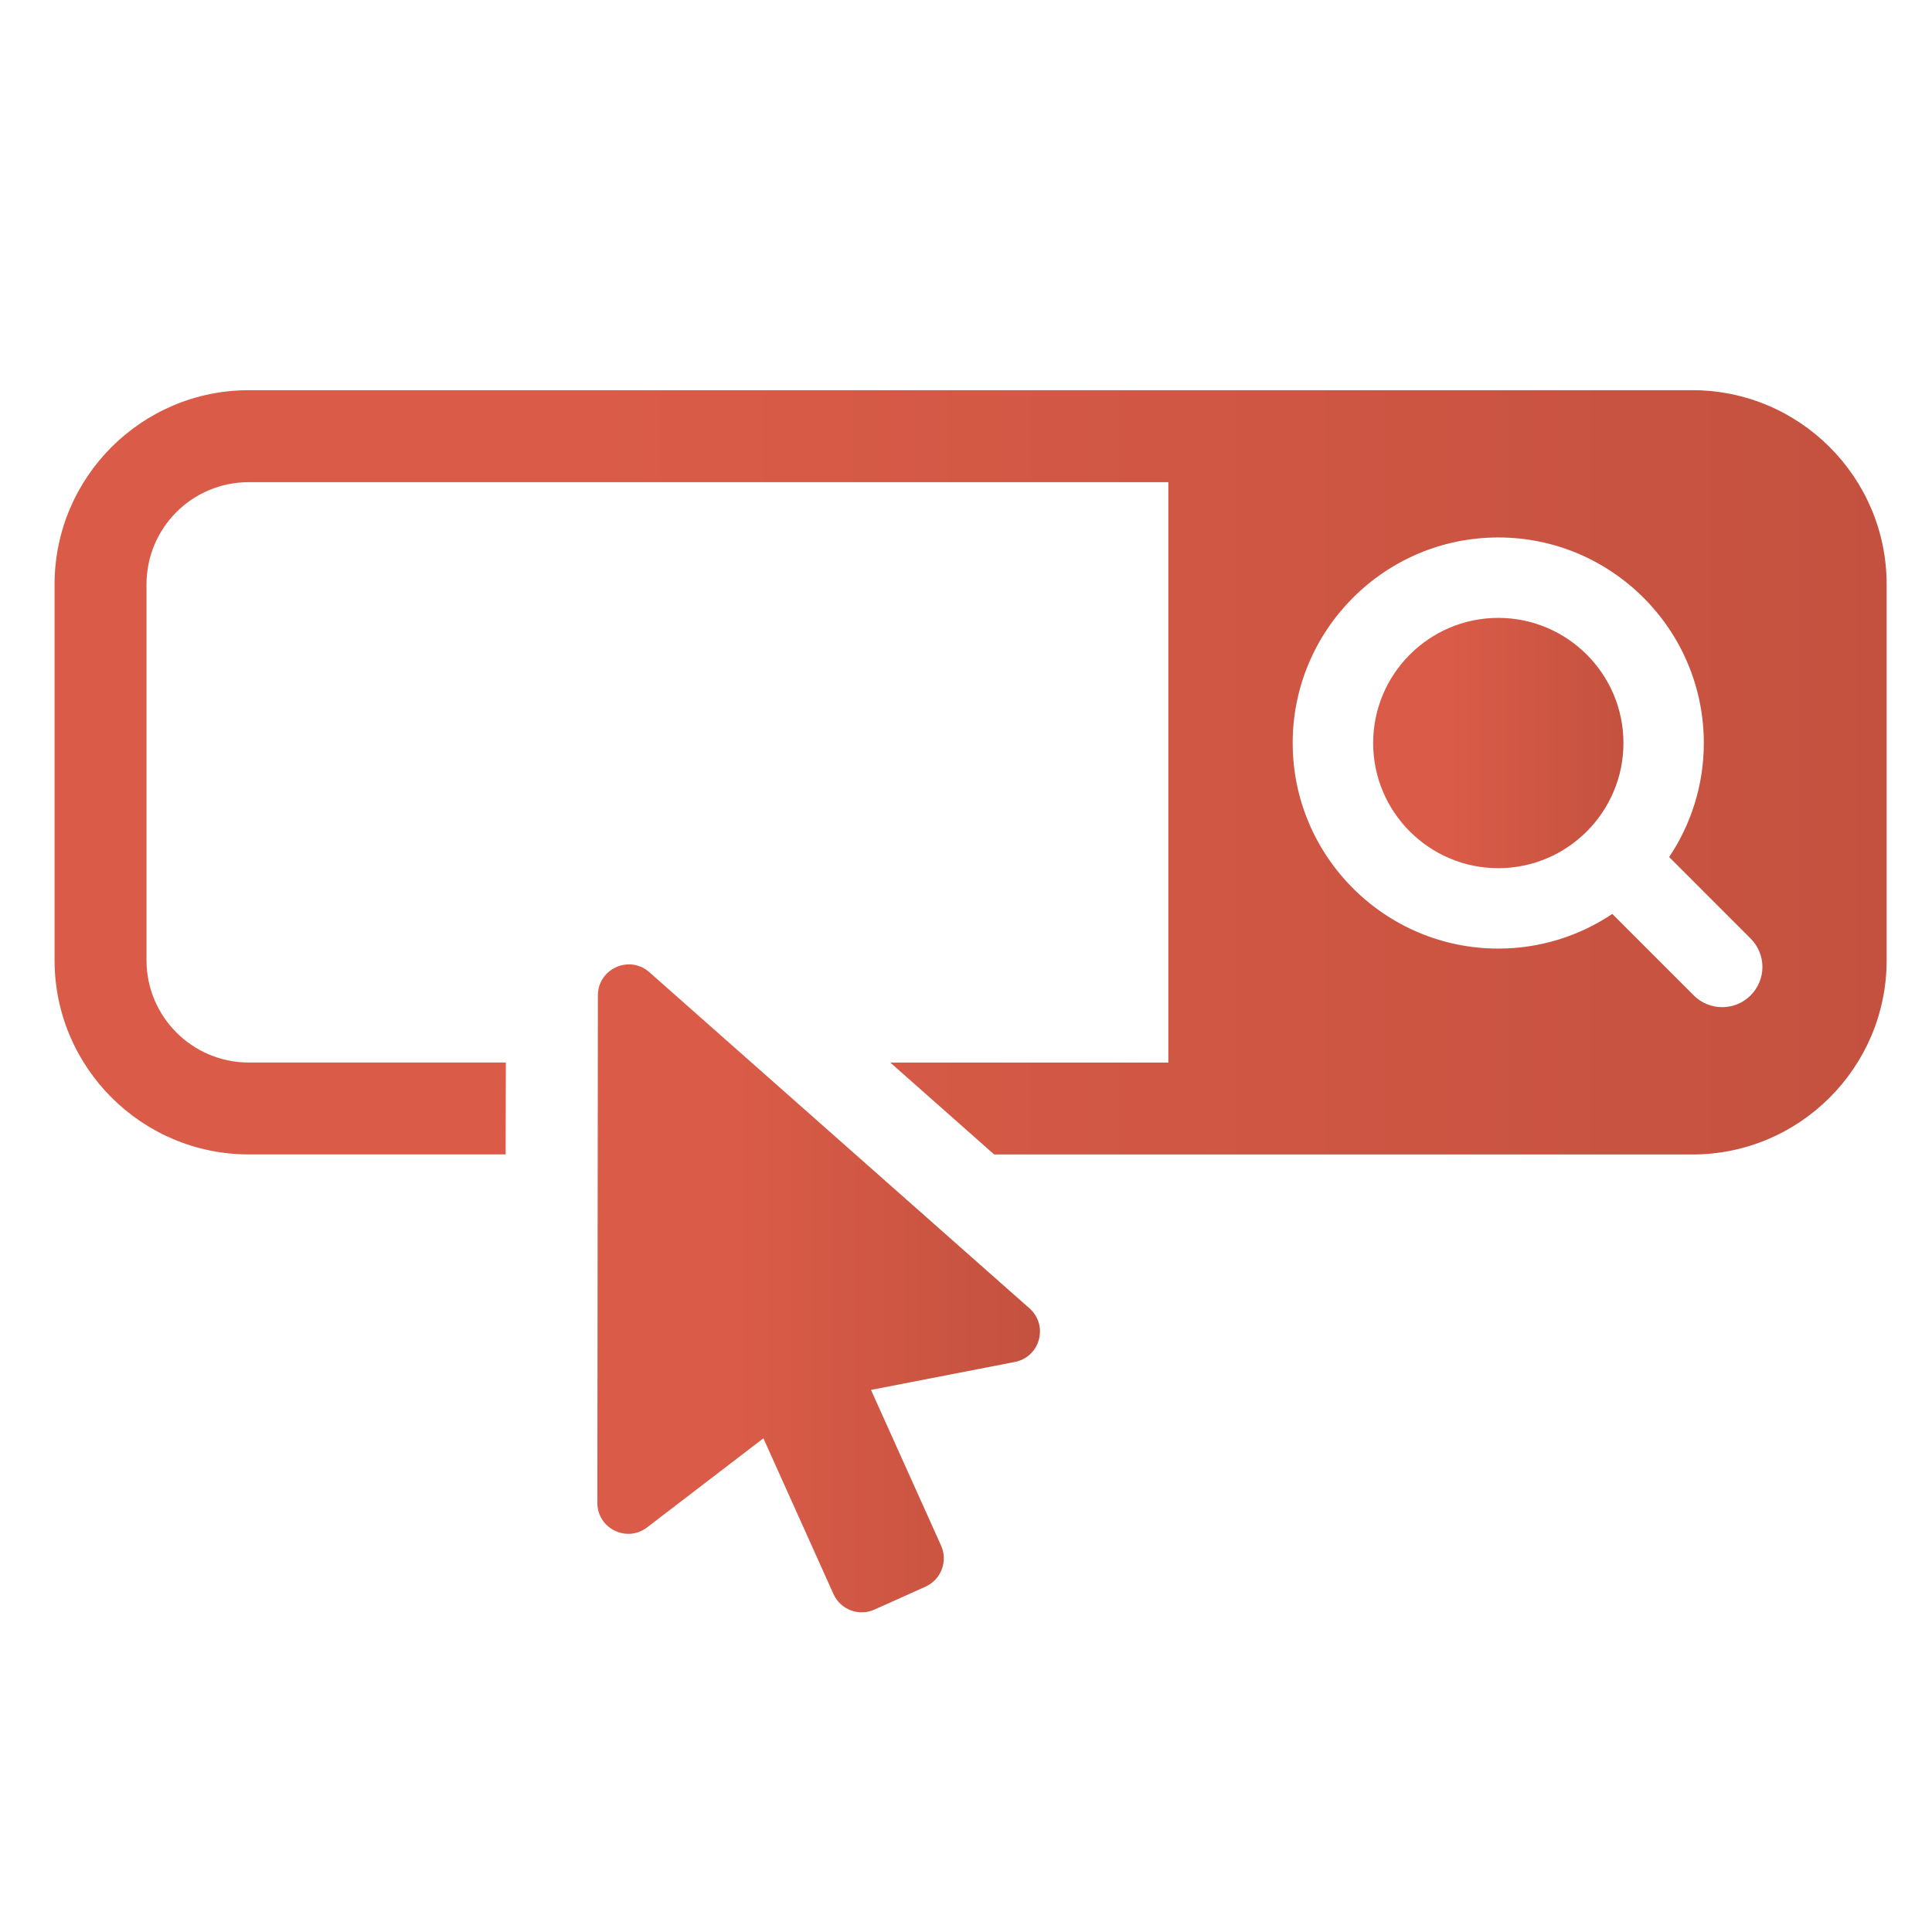 <?xml version="1.0" encoding="utf-8"?>
<!-- Generator: Adobe Illustrator 16.0.0, SVG Export Plug-In . SVG Version: 6.00 Build 0)  -->
<!DOCTYPE svg PUBLIC "-//W3C//DTD SVG 1.1//EN" "http://www.w3.org/Graphics/SVG/1.1/DTD/svg11.dtd">
<svg version="1.1" xmlns="http://www.w3.org/2000/svg" xmlns:xlink="http://www.w3.org/1999/xlink" x="0px" y="0px" width="65px"
	 height="65px" viewBox="0 0 65 65" enable-background="new 0 0 65 65" xml:space="preserve">
<g id="Calque_1">
	<g>
		<g>
			<linearGradient id="SVGID_1_" gradientUnits="userSpaceOnUse" x1="20.097" y1="43.346" x2="34.988" y2="43.346">
				<stop  offset="0" style="stop-color:#DA5C48"/>
				<stop  offset="0.291" style="stop-color:#DA5C48"/>
				<stop  offset="1" style="stop-color:#C4513F"/>
			</linearGradient>
			<path fill="url(#SVGID_1_)" d="M21.847,32.709c-0.672-0.594-1.73-0.118-1.732,0.78l-0.018,17.07
				c-0.002,0.865,0.989,1.354,1.675,0.828l3.912-2.997l2.358,5.241c0.237,0.524,0.853,0.759,1.377,0.522l1.721-0.773
				c0.524-0.237,0.758-0.854,0.522-1.379l-2.358-5.239l4.84-0.941c0.848-0.165,1.14-1.229,0.492-1.803L21.847,32.709z"/>
		</g>
		<g>
			<linearGradient id="SVGID_2_" gradientUnits="userSpaceOnUse" x1="1.836" y1="25.984" x2="63.474" y2="25.984">
				<stop  offset="0" style="stop-color:#DA5C48"/>
				<stop  offset="0.291" style="stop-color:#DA5C48"/>
				<stop  offset="1" style="stop-color:#C4513F"/>
			</linearGradient>
			<path fill="url(#SVGID_2_)" d="M56.941,13.128H8.369c-3.604,0-6.533,2.93-6.533,6.533v12.646c0,3.602,2.93,6.532,6.533,6.532
				h8.643l0.007-3.092h-8.65c-1.902,0-3.44-1.546-3.44-3.44V19.662c0-1.903,1.539-3.44,3.44-3.44h30.938v19.527h-9.354l3.495,3.092
				h23.494c3.603,0,6.532-2.93,6.532-6.532V19.662C63.474,16.058,60.544,13.128,56.941,13.128z M58.897,33.489
				c-0.264,0.265-0.61,0.396-0.956,0.396c-0.347,0-0.692-0.131-0.957-0.396l-2.74-2.741c-1.099,0.736-2.417,1.166-3.836,1.166
				c-3.814,0-6.917-3.103-6.917-6.916c0-3.813,3.103-6.916,6.917-6.916c3.812,0,6.915,3.103,6.915,6.916
				c0,1.418-0.431,2.738-1.166,3.836l2.74,2.741C59.427,32.104,59.427,32.96,58.897,33.489z"/>
			<linearGradient id="SVGID_3_" gradientUnits="userSpaceOnUse" x1="46.198" y1="24.999" x2="54.619" y2="24.999">
				<stop  offset="0" style="stop-color:#DA5C48"/>
				<stop  offset="0.291" style="stop-color:#DA5C48"/>
				<stop  offset="1" style="stop-color:#C4513F"/>
			</linearGradient>
			<path fill="url(#SVGID_3_)" d="M50.408,20.788c-2.322,0-4.21,1.889-4.21,4.21c0,2.322,1.888,4.211,4.21,4.211
				c2.321,0,4.211-1.889,4.211-4.211C54.619,22.677,52.729,20.788,50.408,20.788z"/>
		</g>
	</g>
</g>
<g id="Calque_2" display="none">
	<g display="inline">
		<linearGradient id="SVGID_4_" gradientUnits="userSpaceOnUse" x1="1.835" y1="26.414" x2="52.421" y2="26.414">
			<stop  offset="0" style="stop-color:#DA5C48"/>
			<stop  offset="0.291" style="stop-color:#DA5C48"/>
			<stop  offset="1" style="stop-color:#C4513F"/>
		</linearGradient>
		<path fill="url(#SVGID_4_)" d="M47.408,5.644H6.848c-2.768,0-5.013,2.267-5.013,5.013v31.516c0,2.768,2.245,5.013,5.013,5.013
			h25.456c-0.632-0.807-1.133-1.679-1.547-2.594H6.848c-1.33,0-2.419-1.09-2.419-2.419V18.285h45.399v9.654
			c0.871,0.501,1.656,1.133,2.396,1.875c0.065,0.065,0.131,0.131,0.196,0.217V10.656C52.421,7.91,50.176,5.644,47.408,5.644z
			 M8.352,13.533H7.938c-0.872,0-1.569-0.697-1.569-1.568c0-0.873,0.697-1.569,1.569-1.569h0.414c0.872,0,1.569,0.696,1.569,1.569
			C9.921,12.836,9.224,13.533,8.352,13.533z M13.757,13.533h-0.392c-0.872,0-1.591-0.697-1.591-1.568
			c0-0.873,0.719-1.569,1.591-1.569h0.392c0.85,0,1.569,0.696,1.569,1.569C15.326,12.836,14.607,13.533,13.757,13.533z
			 M19.14,13.533h-0.37c-0.872,0-1.591-0.697-1.591-1.568c0-0.873,0.719-1.569,1.591-1.569h0.37c0.872,0,1.591,0.696,1.591,1.569
			C20.731,12.836,20.012,13.533,19.14,13.533z M46.188,13.381h-9.502c-0.764,0-1.417-0.632-1.417-1.416
			c0-0.786,0.653-1.396,1.417-1.396h9.502c0.764,0,1.395,0.609,1.395,1.396C47.582,12.749,46.951,13.381,46.188,13.381z"/>
		<g>
			<linearGradient id="SVGID_5_" gradientUnits="userSpaceOnUse" x1="9.158" y1="26.24" x2="17.811" y2="26.24">
				<stop  offset="0" style="stop-color:#DA5C48"/>
				<stop  offset="0.291" style="stop-color:#DA5C48"/>
				<stop  offset="1" style="stop-color:#C4513F"/>
			</linearGradient>
			<path fill="url(#SVGID_5_)" d="M17.811,23.646v5.187c0,0.61-0.479,1.09-1.089,1.09h-6.473c-0.588,0-1.09-0.479-1.09-1.09v-5.187
				c0-0.611,0.501-1.09,1.09-1.09h6.473C17.332,22.557,17.811,23.035,17.811,23.646z"/>
			<linearGradient id="SVGID_6_" gradientUnits="userSpaceOnUse" x1="9.158" y1="36.637" x2="17.811" y2="36.637">
				<stop  offset="0" style="stop-color:#DA5C48"/>
				<stop  offset="0.291" style="stop-color:#DA5C48"/>
				<stop  offset="1" style="stop-color:#C4513F"/>
			</linearGradient>
			<path fill="url(#SVGID_6_)" d="M17.811,34.043v5.187c0,0.609-0.479,1.09-1.089,1.09h-6.473c-0.588,0-1.09-0.48-1.09-1.09v-5.187
				c0-0.611,0.501-1.09,1.09-1.09h6.473C17.332,32.953,17.811,33.432,17.811,34.043z"/>
			<linearGradient id="SVGID_7_" gradientUnits="userSpaceOnUse" x1="20.448" y1="23.646" x2="39.365" y2="23.646">
				<stop  offset="0" style="stop-color:#DA5C48"/>
				<stop  offset="0.291" style="stop-color:#DA5C48"/>
				<stop  offset="1" style="stop-color:#C4513F"/>
			</linearGradient>
			<path fill="url(#SVGID_7_)" d="M39.365,23.646c0,0.588-0.5,1.09-1.09,1.09H21.538c-0.61,0-1.09-0.502-1.09-1.09
				c0-0.611,0.479-1.09,1.09-1.09h16.738C38.865,22.557,39.365,23.035,39.365,23.646z"/>
			<linearGradient id="SVGID_8_" gradientUnits="userSpaceOnUse" x1="20.448" y1="28.833" x2="36.184" y2="28.833">
				<stop  offset="0" style="stop-color:#DA5C48"/>
				<stop  offset="0.291" style="stop-color:#DA5C48"/>
				<stop  offset="1" style="stop-color:#C4513F"/>
			</linearGradient>
			<path fill="url(#SVGID_8_)" d="M36.184,27.743c-0.98,0.545-1.874,1.242-2.702,2.071c-0.044,0.044-0.065,0.065-0.087,0.108H21.538
				c-0.61,0-1.09-0.479-1.09-1.09c0-0.588,0.479-1.09,1.09-1.09H36.184z"/>
			<linearGradient id="SVGID_9_" gradientUnits="userSpaceOnUse" x1="20.448" y1="34.043" x2="31.171" y2="34.043">
				<stop  offset="0" style="stop-color:#DA5C48"/>
				<stop  offset="0.291" style="stop-color:#DA5C48"/>
				<stop  offset="1" style="stop-color:#C4513F"/>
			</linearGradient>
			<path fill="url(#SVGID_9_)" d="M31.171,32.953c-0.392,0.696-0.697,1.438-0.937,2.18h-8.696c-0.61,0-1.09-0.502-1.09-1.09
				c0-0.611,0.479-1.09,1.09-1.09H31.171z"/>
			<linearGradient id="SVGID_10_" gradientUnits="userSpaceOnUse" x1="20.448" y1="39.23" x2="29.667" y2="39.23">
				<stop  offset="0" style="stop-color:#DA5C48"/>
				<stop  offset="0.291" style="stop-color:#DA5C48"/>
				<stop  offset="1" style="stop-color:#C4513F"/>
			</linearGradient>
			<path fill="url(#SVGID_10_)" d="M29.667,40.319h-8.129c-0.61,0-1.09-0.48-1.09-1.09c0-0.589,0.479-1.09,1.09-1.09h8.107
				c-0.021,0.327-0.043,0.676-0.043,1.023C29.602,39.556,29.624,39.927,29.667,40.319z"/>
		</g>
		<g>
			<linearGradient id="SVGID_11_" gradientUnits="userSpaceOnUse" x1="36.566" y1="39.148" x2="49.065" y2="39.148">
				<stop  offset="0" style="stop-color:#DA5C48"/>
				<stop  offset="0.291" style="stop-color:#DA5C48"/>
				<stop  offset="1" style="stop-color:#C4513F"/>
			</linearGradient>
			<path fill="url(#SVGID_11_)" d="M46.053,35.977c0.453,0.453,0.786,0.978,1.007,1.539l2.005,0.699
				c-0.195-1.277-0.781-2.506-1.764-3.487c-2.455-2.455-6.441-2.455-8.896,0c-2.451,2.451-2.451,6.438,0.004,8.894
				c1.031,1.031,2.326,1.626,3.67,1.788l-0.682-1.955c-0.638-0.212-1.232-0.574-1.74-1.082c-1.765-1.764-1.769-4.632-0.004-6.396
				C41.416,34.212,44.288,34.211,46.053,35.977z"/>
			<linearGradient id="SVGID_12_" gradientUnits="userSpaceOnUse" x1="32.006" y1="39.174" x2="53.692" y2="39.174">
				<stop  offset="0" style="stop-color:#DA5C48"/>
				<stop  offset="0.291" style="stop-color:#DA5C48"/>
				<stop  offset="1" style="stop-color:#C4513F"/>
			</linearGradient>
			<path fill="url(#SVGID_12_)" d="M36.428,45.602c-3.542-3.541-3.542-9.309,0-12.851c3.541-3.541,9.309-3.541,12.85,0
				c1.777,1.776,2.663,4.12,2.654,6.458l1.74,0.607c0.183-2.987-0.869-6.037-3.146-8.313c-4.232-4.232-11.115-4.232-15.347,0
				c-4.228,4.228-4.232,11.114,0,15.347c2.322,2.322,5.447,3.367,8.489,3.138l-0.604-1.735
				C40.668,48.311,38.254,47.429,36.428,45.602z"/>
			<linearGradient id="SVGID_13_" gradientUnits="userSpaceOnUse" x1="41.659" y1="48.605" x2="63.164" y2="48.605">
				<stop  offset="0" style="stop-color:#DA5C48"/>
				<stop  offset="0.291" style="stop-color:#DA5C48"/>
				<stop  offset="1" style="stop-color:#C4513F"/>
			</linearGradient>
			<path fill="url(#SVGID_13_)" d="M62.885,54.412l-6.763-6.763l3.977-2.011c0.753-0.381,0.68-1.48-0.117-1.757L42.801,37.9
				c-0.678-0.235-1.328,0.415-1.093,1.093l5.981,17.181c0.277,0.797,1.376,0.871,1.757,0.117l2.011-3.977l6.763,6.762
				c0.374,0.374,0.979,0.374,1.353,0l3.312-3.311C63.258,55.392,63.258,54.786,62.885,54.412z"/>
		</g>
	</g>
</g>
<g id="Calque_3" display="none">
	<g display="inline">
		<linearGradient id="SVGID_14_" gradientUnits="userSpaceOnUse" x1="23.529" y1="24.489" x2="55.926" y2="24.489">
			<stop  offset="0" style="stop-color:#DA5C48"/>
			<stop  offset="0.291" style="stop-color:#DA5C48"/>
			<stop  offset="1" style="stop-color:#C4513F"/>
		</linearGradient>
		<path fill="url(#SVGID_14_)" d="M49.189,25.297l-4.479,4.48c0.693,1.871,0.988,3.891,0.883,5.889l6.983-6.983
			c4.48-4.479,4.459-11.778-0.021-16.258c-4.479-4.48-11.757-4.48-16.238-0.001l-9.422,9.423c-2.713,2.714-3.786,6.437-3.218,9.949
			c0.231,1.493,0.778,2.966,1.619,4.27c0.442,0.736,0.968,1.388,1.599,2.02l1.83,1.829l3.344-3.344l-1.83-1.83
			c-0.652-0.652-1.136-1.388-1.451-2.166c-1.009-2.439-0.504-5.385,1.472-7.361l9.424-9.423c2.629-2.63,6.877-2.63,9.506,0
			C51.818,18.419,51.818,22.668,49.189,25.297z"/>
		<linearGradient id="SVGID_15_" gradientUnits="userSpaceOnUse" x1="9.063" y1="40.496" x2="41.452" y2="40.496">
			<stop  offset="0" style="stop-color:#DA5C48"/>
			<stop  offset="0.291" style="stop-color:#DA5C48"/>
			<stop  offset="1" style="stop-color:#C4513F"/>
		</linearGradient>
		<path fill="url(#SVGID_15_)" d="M41.303,33.185c-0.211-1.516-0.758-2.945-1.578-4.271c-0.441-0.735-0.988-1.409-1.619-2.04
			l-1.81-1.809l-3.365,3.365l1.81,1.809c0.651,0.651,1.156,1.409,1.451,2.208c1.01,2.44,0.505,5.343-1.473,7.32l-9.423,9.423
			c-2.628,2.629-6.877,2.629-9.506,0c-2.63-2.629-2.63-6.878,0-9.507l4.48-4.48c-0.673-1.894-0.968-3.912-0.863-5.868l-6.983,6.982
			c-4.48,4.48-4.48,11.758,0,16.238c4.48,4.479,11.778,4.501,16.258,0.021l9.423-9.423C40.818,40.44,41.871,36.696,41.303,33.185z"
			/>
		<linearGradient id="SVGID_16_" gradientUnits="userSpaceOnUse" x1="11.815" y1="16.156" x2="20.496" y2="16.156">
			<stop  offset="0" style="stop-color:#DA5C48"/>
			<stop  offset="0.291" style="stop-color:#DA5C48"/>
			<stop  offset="1" style="stop-color:#C4513F"/>
		</linearGradient>
		<path fill="url(#SVGID_16_)" d="M16.434,19.799c0.465,0.465,1.073,0.697,1.683,0.697c0.608,0,1.218-0.232,1.683-0.695
			c0.93-0.93,0.93-2.438,0-3.365l-3.922-3.923c-0.929-0.929-2.435-0.93-3.365-0.002c-0.929,0.93-0.929,2.438,0,3.365L16.434,19.799z
			"/>
		<linearGradient id="SVGID_17_" gradientUnits="userSpaceOnUse" x1="5.222" y1="25.976" x2="15.288" y2="25.976">
			<stop  offset="0" style="stop-color:#DA5C48"/>
			<stop  offset="0.291" style="stop-color:#DA5C48"/>
			<stop  offset="1" style="stop-color:#C4513F"/>
		</linearGradient>
		<path fill="url(#SVGID_17_)" d="M12.908,29.167c1.019,0,1.962-0.659,2.275-1.685c0.384-1.256-0.323-2.587-1.58-2.972l-5.305-1.622
			c-1.258-0.382-2.586,0.324-2.972,1.58c-0.384,1.257,0.323,2.587,1.581,2.972l5.305,1.622
			C12.443,29.134,12.678,29.167,12.908,29.167z"/>
		<linearGradient id="SVGID_18_" gradientUnits="userSpaceOnUse" x1="22.784" y1="10.255" x2="29.166" y2="10.255">
			<stop  offset="0" style="stop-color:#DA5C48"/>
			<stop  offset="0.291" style="stop-color:#DA5C48"/>
			<stop  offset="1" style="stop-color:#C4513F"/>
		</linearGradient>
		<path fill="url(#SVGID_18_)" d="M24.51,13.604c0.314,1.025,1.256,1.685,2.275,1.685c0.23,0,0.464-0.033,0.696-0.104
			c1.256-0.385,1.964-1.716,1.58-2.972L27.44,6.906c-0.384-1.257-1.715-1.965-2.972-1.58s-1.964,1.715-1.58,2.972L24.51,13.604z"/>
		<linearGradient id="SVGID_19_" gradientUnits="userSpaceOnUse" x1="44.504" y1="48.846" x2="53.185" y2="48.846">
			<stop  offset="0" style="stop-color:#DA5C48"/>
			<stop  offset="0.291" style="stop-color:#DA5C48"/>
			<stop  offset="1" style="stop-color:#C4513F"/>
		</linearGradient>
		<path fill="url(#SVGID_19_)" d="M48.566,45.202c-0.93-0.93-2.436-0.929-3.365-0.002c-0.93,0.93-0.93,2.438,0,3.365l3.922,3.923
			c0.465,0.465,1.073,0.697,1.683,0.697c0.608,0,1.218-0.232,1.683-0.695c0.93-0.93,0.93-2.438,0-3.365L48.566,45.202z"/>
		<linearGradient id="SVGID_20_" gradientUnits="userSpaceOnUse" x1="49.712" y1="39.025" x2="59.778" y2="39.025">
			<stop  offset="0" style="stop-color:#DA5C48"/>
			<stop  offset="0.291" style="stop-color:#DA5C48"/>
			<stop  offset="1" style="stop-color:#C4513F"/>
		</linearGradient>
		<path fill="url(#SVGID_20_)" d="M58.093,37.561l-5.305-1.622c-1.254-0.382-2.587,0.324-2.972,1.58
			c-0.385,1.257,0.323,2.587,1.58,2.972l5.305,1.622c0.232,0.071,0.467,0.104,0.697,0.104c1.019,0,1.961-0.659,2.275-1.685
			C60.058,39.276,59.35,37.945,58.093,37.561z"/>
		<linearGradient id="SVGID_21_" gradientUnits="userSpaceOnUse" x1="35.833" y1="54.746" x2="42.216" y2="54.746">
			<stop  offset="0" style="stop-color:#DA5C48"/>
			<stop  offset="0.291" style="stop-color:#DA5C48"/>
			<stop  offset="1" style="stop-color:#C4513F"/>
		</linearGradient>
		<path fill="url(#SVGID_21_)" d="M40.49,51.396c-0.385-1.257-1.715-1.962-2.972-1.58c-1.257,0.385-1.965,1.715-1.581,2.972
			l1.622,5.306c0.313,1.025,1.257,1.685,2.275,1.685c0.229,0,0.464-0.033,0.696-0.104c1.256-0.385,1.965-1.716,1.58-2.972
			L40.49,51.396z"/>
	</g>
</g>
<g id="Calque_4" display="none">
	<g display="inline">
		<linearGradient id="SVGID_22_" gradientUnits="userSpaceOnUse" x1="10.243" y1="22.459" x2="40.238" y2="22.459">
			<stop  offset="0" style="stop-color:#DA5C48"/>
			<stop  offset="0.291" style="stop-color:#DA5C48"/>
			<stop  offset="1" style="stop-color:#C4513F"/>
		</linearGradient>
		<path fill="url(#SVGID_22_)" d="M15.42,28.519c1.09-6.846,7.02-12.102,14.167-12.102c2.554,0,4.95,0.678,7.031,1.853l3.621-3.621
			c-3.059-2.025-6.717-3.213-10.652-3.213c-10.667,0-19.343,8.677-19.343,19.344c0,0.919,0.087,1.818,0.212,2.704L15.42,28.519z"/>
		<linearGradient id="SVGID_23_" gradientUnits="userSpaceOnUse" x1="18.333" y1="43.123" x2="57.873" y2="43.123">
			<stop  offset="0" style="stop-color:#DA5C48"/>
			<stop  offset="0.291" style="stop-color:#DA5C48"/>
			<stop  offset="1" style="stop-color:#C4513F"/>
		</linearGradient>
		<path fill="url(#SVGID_23_)" d="M44.893,42.561c2.52-3.267,4.037-7.346,4.037-11.781c0-1.23-0.128-2.431-0.349-3.598l-4.688,4.688
			c-0.561,7.409-6.756,13.272-14.306,13.272c-2.822,0-5.449-0.83-7.671-2.242l-3.582,3.581c3.175,2.281,7.054,3.642,11.253,3.642
			c4.435,0,8.515-1.517,11.781-4.037L53.62,58.337c0.486,0.485,1.124,0.729,1.763,0.729c0.638,0,1.275-0.243,1.762-0.729
			c0.971-0.973,0.971-2.552,0-3.524L44.893,42.561z"/>
		<linearGradient id="SVGID_24_" gradientUnits="userSpaceOnUse" x1="5.609" y1="27.35" x2="59.391" y2="27.35">
			<stop  offset="0" style="stop-color:#DA5C48"/>
			<stop  offset="0.291" style="stop-color:#DA5C48"/>
			<stop  offset="1" style="stop-color:#C4513F"/>
		</linearGradient>
		<path fill="url(#SVGID_24_)" d="M56.9,5.935H44.982c-1.375,0-2.49,1.115-2.49,2.49s1.115,2.49,2.49,2.49h5.906l-19.43,19.428
			l-3.712-3.714c-0.973-0.97-2.552-0.97-3.524,0L6.338,44.512c-0.972,0.974-0.972,2.552,0,3.525
			c0.486,0.484,1.124,0.728,1.762,0.728c0.638,0,1.276-0.243,1.762-0.728l16.121-16.123l3.712,3.714c0.973,0.97,2.553,0.97,3.522,0
			l21.19-21.188v5.904c0,1.374,1.116,2.49,2.491,2.49c1.374,0,2.49-1.116,2.49-2.49V8.425C59.391,7.05,58.274,5.935,56.9,5.935z"/>
	</g>
</g>
</svg>
